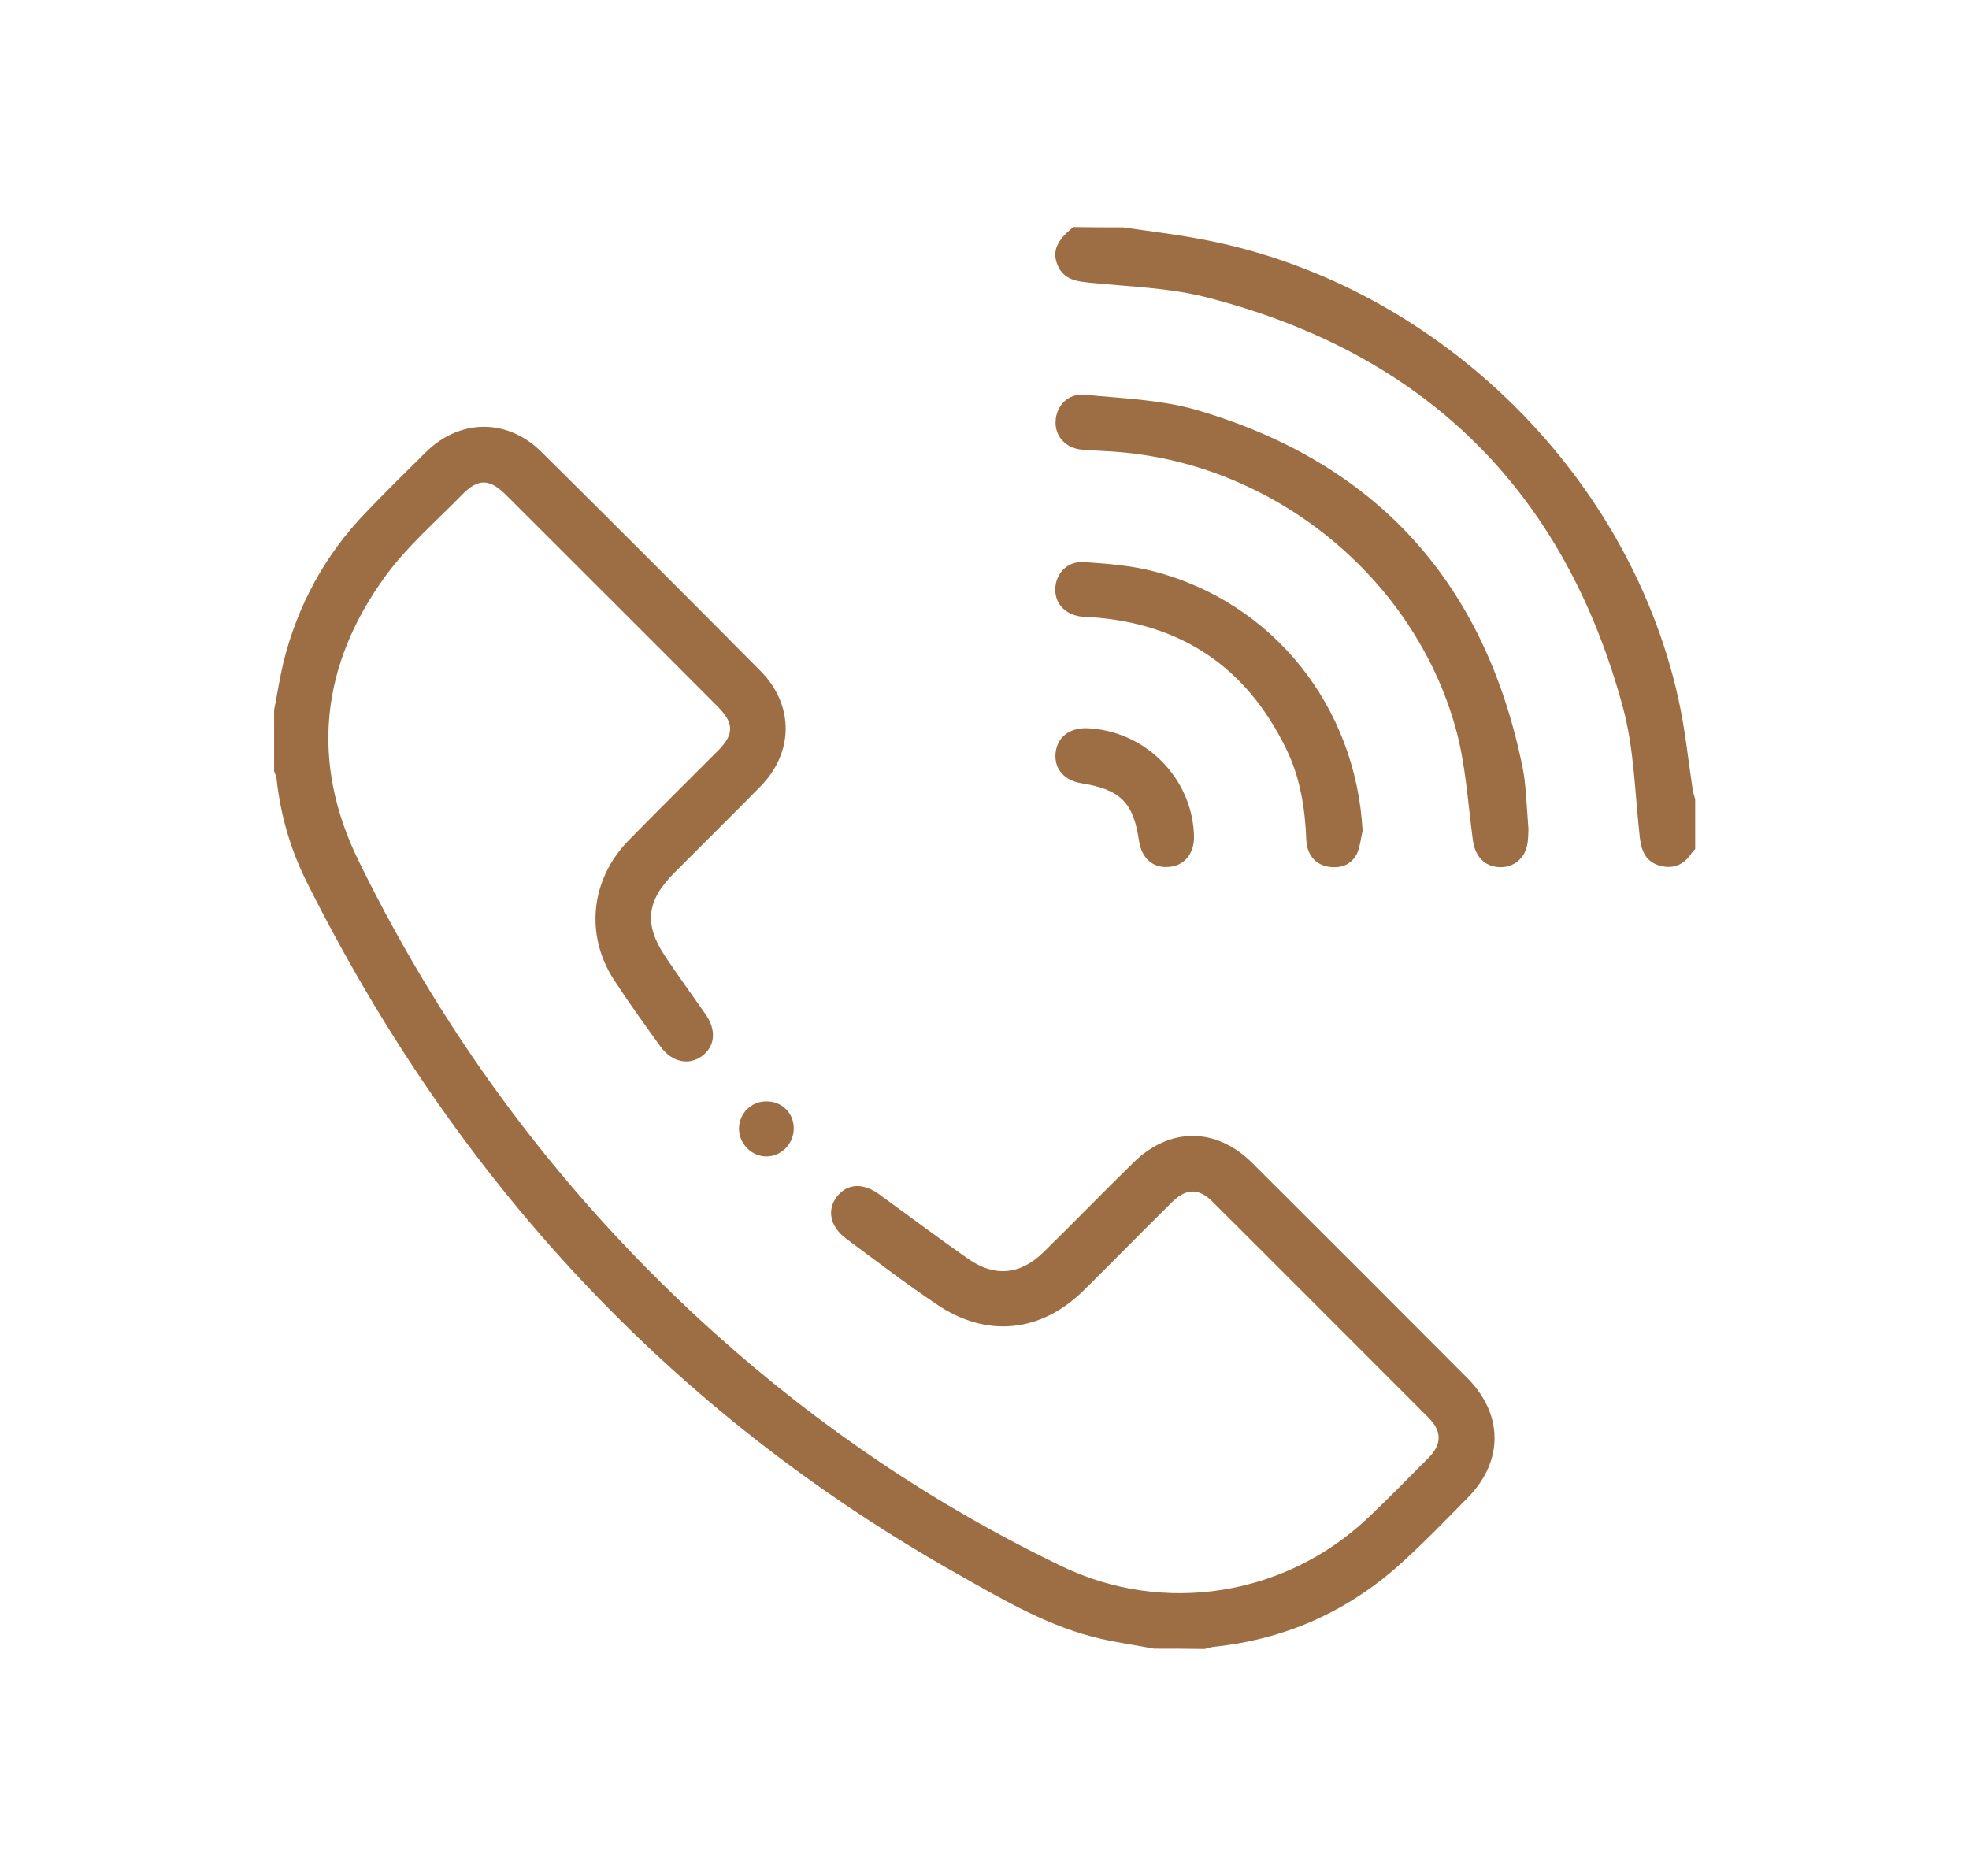<?xml version="1.0" encoding="utf-8"?>
<!-- Generator: Adobe Illustrator 27.8.0, SVG Export Plug-In . SVG Version: 6.00 Build 0)  -->
<svg version="1.1" id="Layer_1" xmlns="http://www.w3.org/2000/svg" xmlns:xlink="http://www.w3.org/1999/xlink" x="0px" y="0px"
	 viewBox="0 0 640 609.8" style="enable-background:new 0 0 640 609.8;" xml:space="preserve">
<style type="text/css">
	.st0{fill:#9d6d43;}
</style>
<g>
	<path class="st0" d="M375.1,535.9c-5.7-1.1-11.5-1.9-17.2-3.2c-16.8-3.8-31.5-12.5-46.2-20.8c-94-52.9-163.7-128.7-211.8-224.8
		c-5.4-10.7-8.7-22-10-33.9c-0.1-0.9-0.5-1.7-0.8-2.5c0-6.6,0-13.2,0-19.9c1-5.1,1.8-10.3,3-15.4c4.6-18.6,13.5-35,26.8-48.8
		c6.4-6.7,13.1-13.3,19.7-19.8c11.1-10.8,26.5-10.8,37.5,0.2c23.8,23.6,47.5,47.3,71.1,71.1c10.9,11,10.9,26.4,0,37.5
		c-9.3,9.5-18.7,18.7-28,28.1c-9.1,9.1-10,16.7-2.9,27.3c4.2,6.3,8.6,12.3,12.9,18.5c3.8,5.3,3.3,10.7-1.2,13.9
		c-4.2,3-9.7,1.8-13.3-3.2c-5.2-7.2-10.4-14.4-15.2-21.8c-9.4-14.6-7.5-32.5,4.7-45.1c9.6-9.8,19.3-19.4,29-29.1
		c5.5-5.5,5.5-9.1,0-14.6c-22.8-22.9-45.7-45.7-68.6-68.6c-5.5-5.5-9.2-5.6-14.5-0.1c-8.4,8.6-17.7,16.6-24.7,26.2
		c-21.2,29-24.7,60.6-8.7,93C145.4,338.7,184,390,232.6,433.6c34,30.5,71.5,55.8,112.7,75.6c33,15.8,72.1,9.6,98.9-15.4
		c6.9-6.5,13.5-13.3,20.2-20c4.3-4.4,4.3-8.6-0.1-13c-23.4-23.4-46.7-46.8-70.2-70.2c-4.5-4.5-8.6-4.4-13.3,0.3
		c-9.5,9.4-18.9,19-28.4,28.4c-14,13.9-31.7,15.7-47.9,4.7c-10.1-6.8-19.8-14.2-29.5-21.4c-5.2-3.9-6.3-9.3-3-13.6
		c3.4-4.4,8.6-4.6,13.9-0.7c9.6,7,19.1,14.1,28.8,20.9c8.6,6,17,5.2,24.5-2.2c9.8-9.6,19.3-19.4,29.1-29c11.8-11.7,27-11.7,38.8,0.1
		c23.3,23.2,46.6,46.5,69.9,69.9c11.7,11.8,11.7,27,0.1,38.8c-7.3,7.4-14.5,14.9-22.2,21.8c-17.2,15.4-37.4,24.3-60.4,26.7
		c-1,0.1-2,0.5-3,0.7C385.9,535.9,380.5,535.9,375.1,535.9z"/>
	<path class="st0" d="M365.1,73.9c8,1.2,16,2.1,24,3.6C464.8,91,528.9,152.2,545.5,227c2.2,9.8,3.2,19.8,4.7,29.8c0.2,1,0.5,2,0.8,3
		c0,5.4,0,10.8,0,16.2c-0.4,0.4-0.8,0.8-1.1,1.2c-2.5,3.9-6,5.4-10.4,4.2c-4.5-1.3-6-4.7-6.5-9.2c-1.6-14.1-1.8-28.7-5.5-42.3
		c-19.1-70.6-64.6-115.2-135.5-133.3c-11.8-3-24.3-3.4-36.6-4.6c-5-0.5-9.7-0.7-11.8-6.2c-1.6-4.3,0-7.8,5.3-12
		C354.3,73.9,359.7,73.9,365.1,73.9z"/>
	<path class="st0" d="M496.8,269.6c-0.1,1.3,0,3.5-0.5,5.5c-1.1,4.6-5.2,7.3-9.8,6.7c-4.6-0.6-7.2-4-7.8-9
		c-1.6-12-2.3-24.3-5.5-35.9c-13.6-49.2-59-86-109.9-90c-3.7-0.3-7.5-0.4-11.2-0.7c-5.5-0.3-9.2-4.2-9-9.2c0.2-5.1,4-9.2,9.5-8.7
		c12.2,1.2,24.8,1.6,36.5,5c58.6,17.2,93.7,56.4,105.8,116.2c0.5,2.5,0.8,5,1,7.6C496.2,261,496.5,264.9,496.8,269.6z"/>
	<path class="st0" d="M442.9,270.1c-0.6,2.4-0.8,5.1-1.8,7.3c-1.9,3.8-5.4,5-9.5,4.3c-4.2-0.8-6.8-4-7-8.7
		c-0.4-10.3-2-20.4-6.6-29.7c-12.9-26.5-34.1-40.7-63.5-42.7c-0.7-0.1-1.5,0-2.3-0.1c-5.6-0.4-9.3-4-9.2-9c0.1-5.1,3.9-9.2,9.4-8.8
		c7.5,0.5,15,1.1,22.2,2.9C413.7,195.6,440.7,229.5,442.9,270.1z"/>
	<path class="st0" d="M388.1,271.9c0.1,5.6-3.2,9.6-8.3,9.9c-5.1,0.4-8.8-2.9-9.6-8.6c-1.8-12.4-6.1-16.6-18.7-18.6
		c-5.6-0.9-8.9-4.7-8.4-9.8c0.5-5.1,4.4-8.2,10.1-8.1C372.2,237.4,387.7,253,388.1,271.9z"/>
	<path class="st0" d="M258,366.8c0,4.9-3.9,9-8.7,9.1c-5,0.1-9.2-4.2-9.1-9.2c0.1-4.9,4.1-8.8,9-8.7C254.2,358,258,361.8,258,366.8z
		"/>
</g>
</svg>
